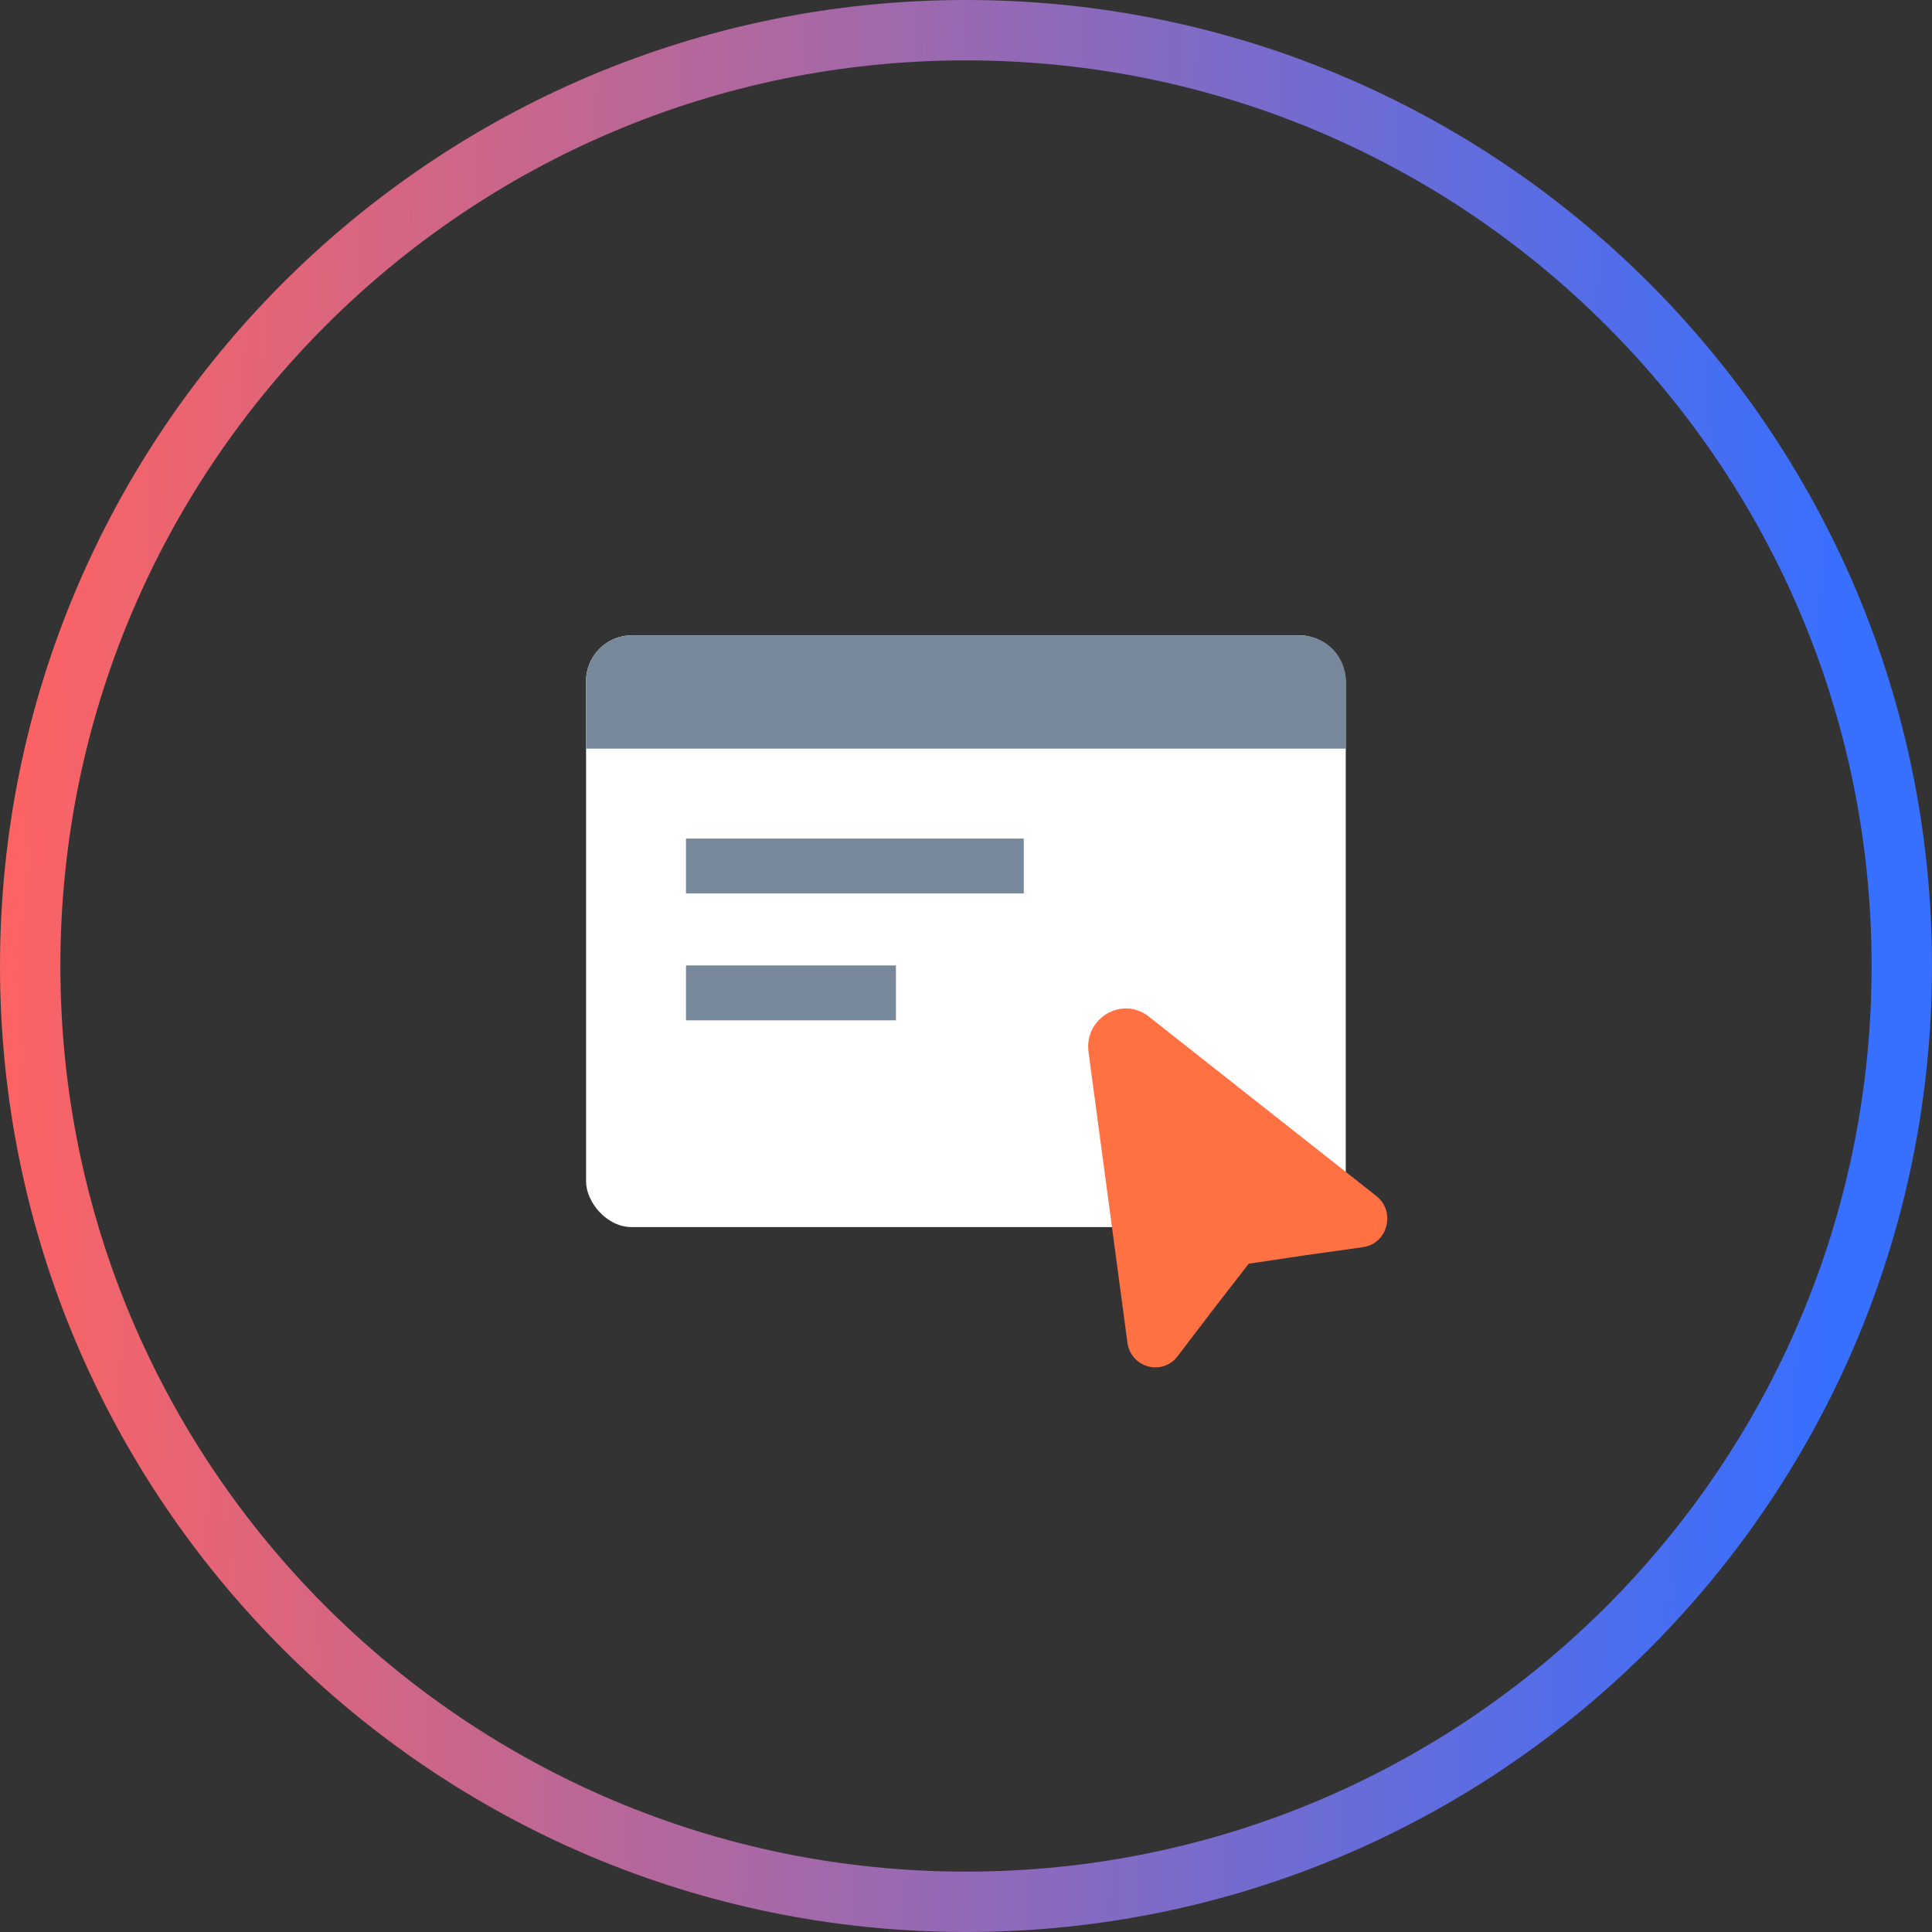 <svg xmlns="http://www.w3.org/2000/svg" width="64" height="64" viewBox="0 0 64 64" fill="none"><rect x="0" y="0" width="64" height="64" fill="#333333" stroke="none"/><path d="M1 32C1 14.879 14.879 1 32 1C49.121 1 63 14.879 63 32C63 49.121 49.121 63 32 63C14.879 63 1 49.121 1 32Z" stroke="url(#paint0_linear_9837_61280)" stroke-width="2"></path><rect x="19.414" y="21.047" width="25.166" height="19.603" rx="1.515" fill="white"></rect><path d="M19.414 22.562C19.414 21.725 20.092 21.047 20.929 21.047H43.065C43.902 21.047 44.58 21.725 44.58 22.562V24.8H19.414V22.562Z" fill="#78889B"></path><path d="M45.593 39.619L38.055 33.675C37.174 32.98 35.909 33.724 36.059 34.849L37.347 44.472C37.459 45.307 38.502 45.593 39.01 44.927L40.184 43.386L41.366 41.862L43.253 41.58L45.149 41.314C45.969 41.199 46.248 40.135 45.593 39.619Z" fill="#FF7043"></path><path d="M23.633 28.688H33.005" stroke="#78889B" stroke-width="1.818" stroke-linecap="square" stroke-linejoin="round"></path><path d="M23.633 32.891H28.77" stroke="#78889B" stroke-width="1.818" stroke-linecap="square" stroke-linejoin="round"></path><defs><linearGradient id="paint0_linear_9837_61280" x1="1.969" y1="-21.333" x2="62.575" y2="-19.397" gradientUnits="userSpaceOnUse"><stop stop-color="#FC6363"></stop><stop offset="1" stop-color="#376FFF"></stop></linearGradient></defs></svg>